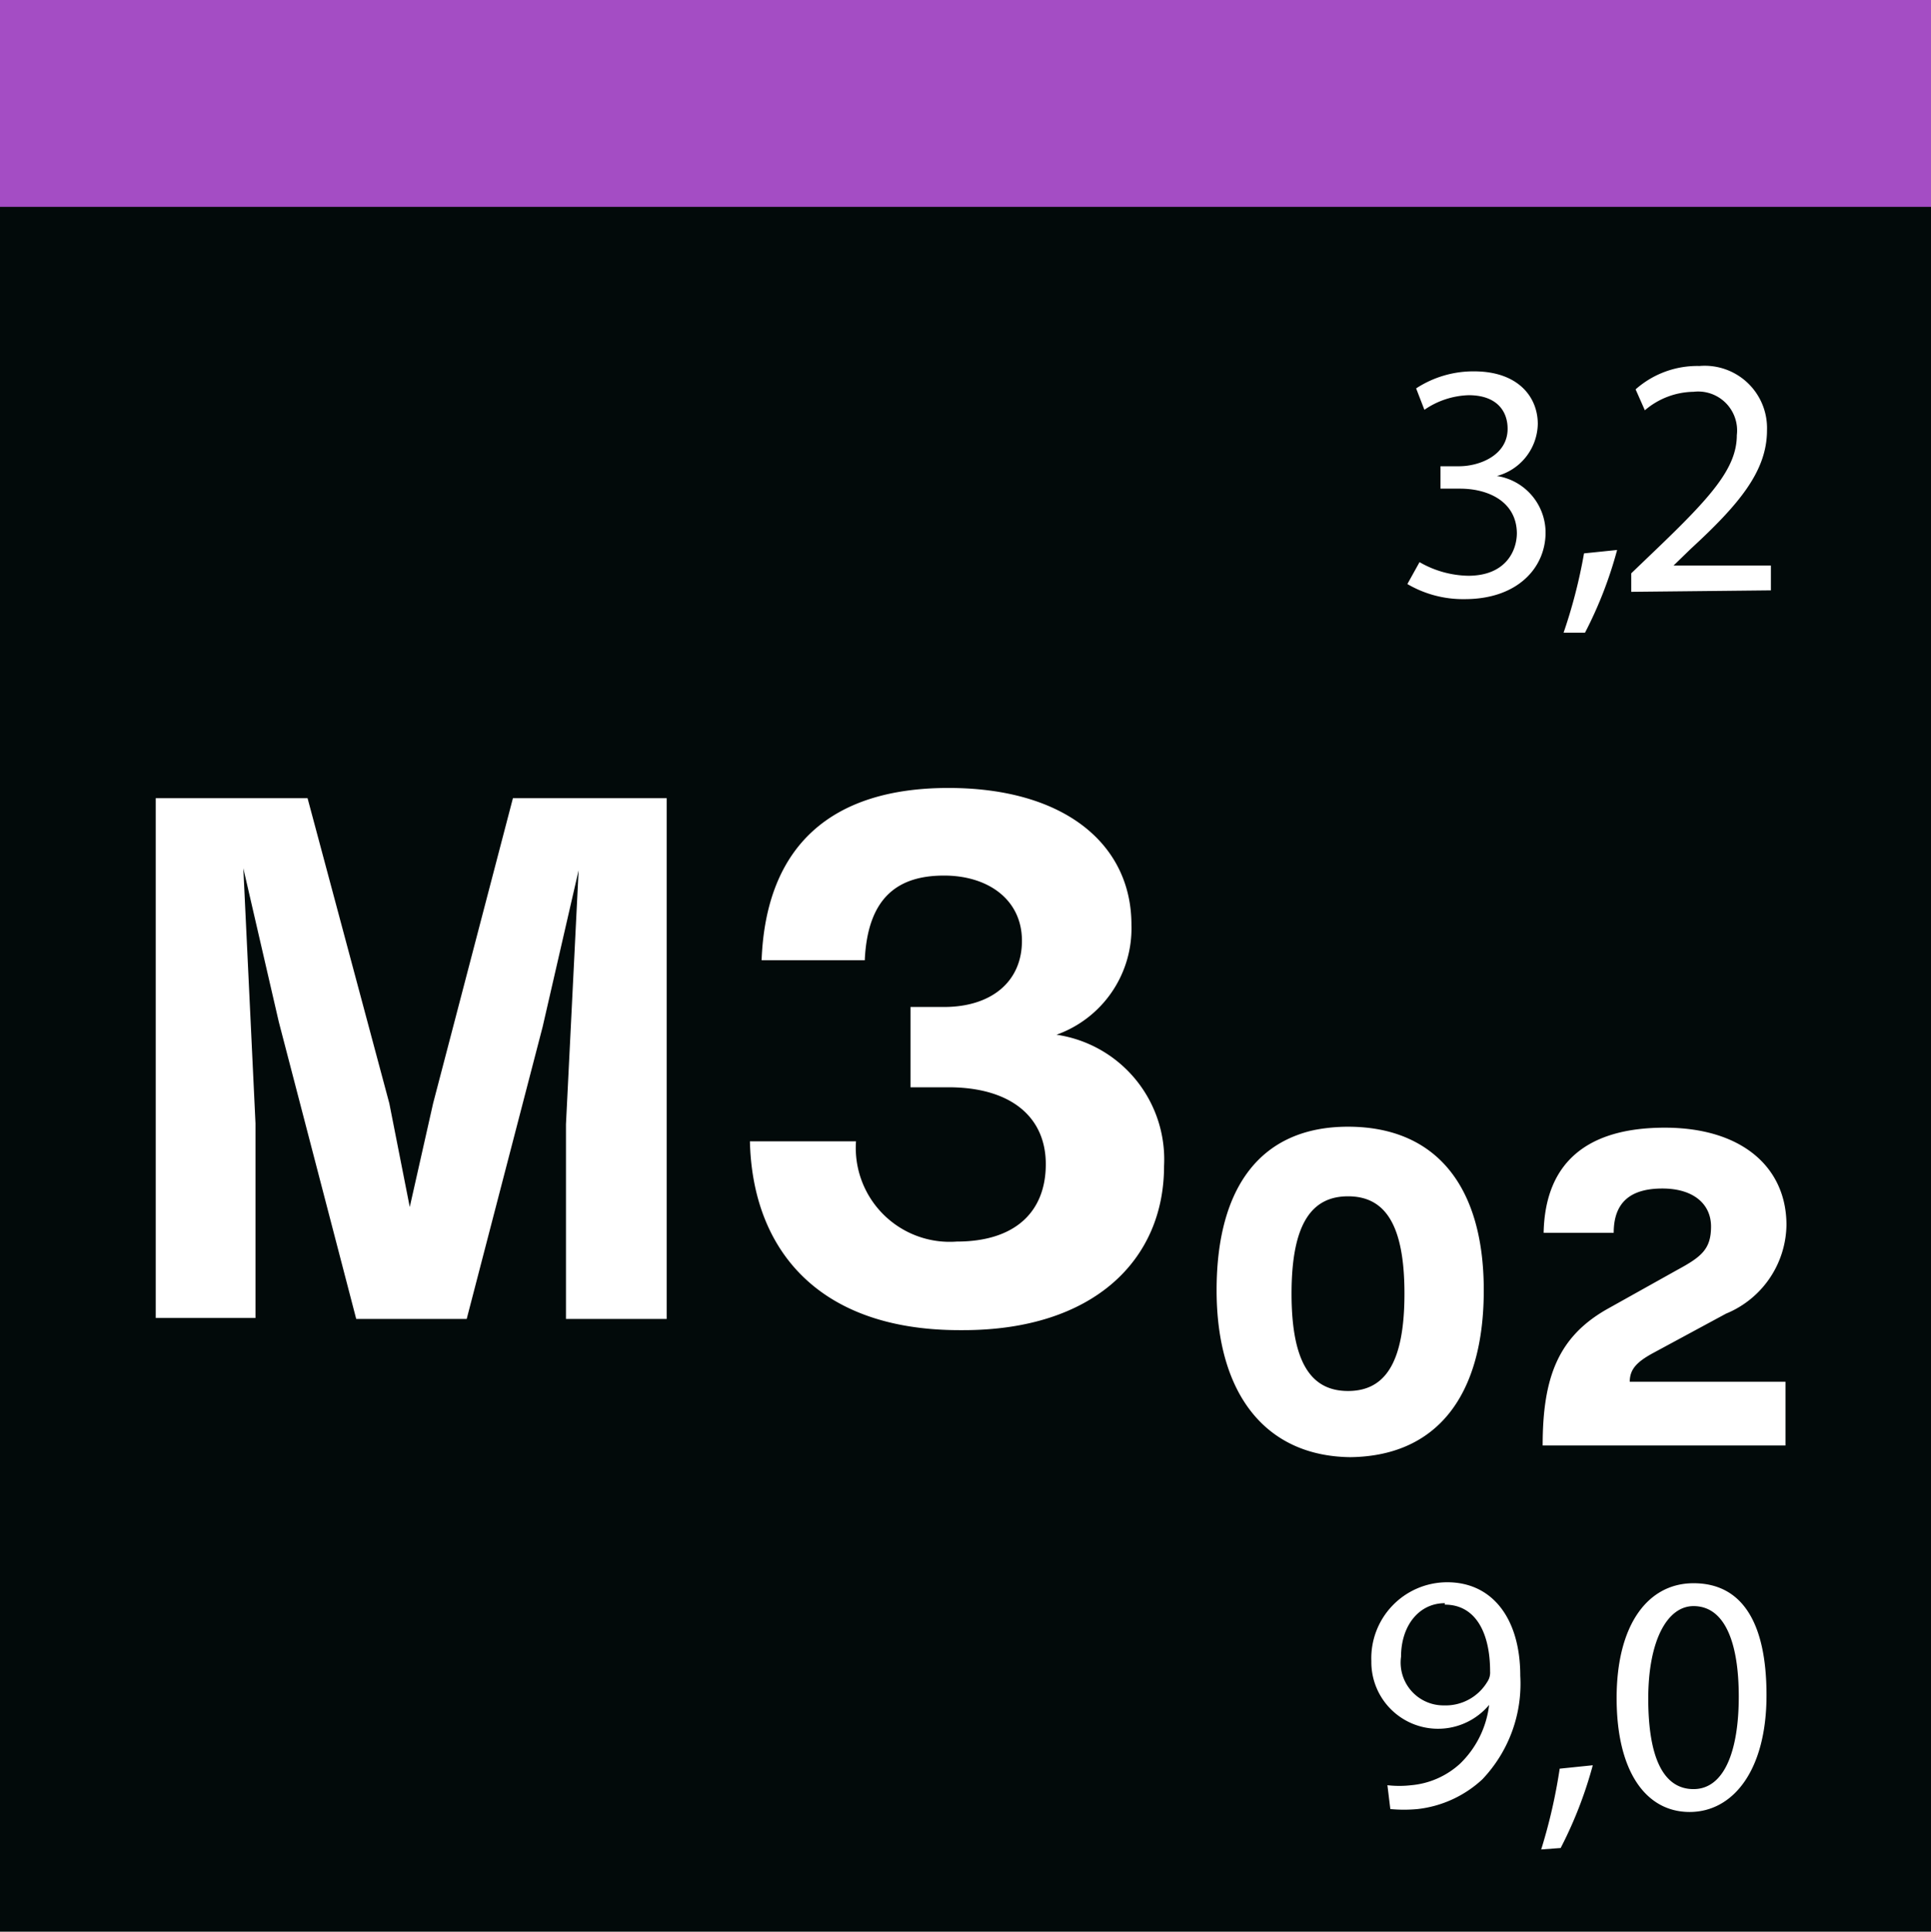 <svg id="Ebene_1" data-name="Ebene 1" xmlns="http://www.w3.org/2000/svg" viewBox="0 0 39.68 39.69"><defs><style>.cls-1{fill:#020a0a;}.cls-2{fill:#fff;}.cls-3{fill:#a44dc4;}</style></defs><rect class="cls-1" width="39.68" height="39.69"/><path class="cls-2" d="M31.75,29.7h4.94V28.39h-3.2c0-.26.15-.41.48-.59l1.5-.81a2,2,0,0,0,1.24-1.82c0-1.19-.92-2-2.5-2s-2.46.7-2.49,2.16h1.44c0-.64.36-.91,1-.91s1,.32,1,.78-.19.62-.69.89l-1.45.81c-1,.57-1.32,1.4-1.32,2.8m-4-1.12c-.75,0-1.16-.57-1.16-2s.41-2,1.16-2,1.16.56,1.16,2-.41,2-1.16,2m0,1.36c1.83,0,2.79-1.27,2.79-3.43s-1-3.36-2.79-3.36S25,24.39,25,26.51s1,3.43,2.79,3.43m-8-2.61c2.69,0,4.13-1.45,4.13-3.37a2.59,2.59,0,0,0-2.21-2.7v0A2.32,2.32,0,0,0,23.25,19c0-1.65-1.37-2.81-3.76-2.81s-3.75,1.17-3.84,3.54h2.12c.06-1.34.73-1.74,1.63-1.74S21,18.48,21,19.33s-.64,1.36-1.6,1.36h-.69v1.65h.78c1.27,0,2,.6,2,1.58s-.63,1.59-1.83,1.59a1.93,1.93,0,0,1-2.07-2.06H15.41c.05,2.19,1.37,3.88,4.31,3.88M10.54,16.4,8.9,22.67,8.42,24.8,8,22.67,6.32,16.4H3.2V27.08H5.25v-4L5,17.84,5.73,21l1.59,6.1H9.59l1.56-6,.74-3.22-.26,5.22v4H13.7V16.4Z"/><path class="cls-2" d="M34.8,33c.64,0,.93.74.93,1.86s-.3,1.9-.93,1.9-.93-.67-.93-1.86.39-1.9.93-1.9m0-.47c-.93,0-1.58.84-1.58,2.36s.61,2.34,1.5,2.34,1.58-.85,1.58-2.4-.54-2.3-1.5-2.3m-2.73,5.44a8.51,8.51,0,0,0,.66-1.7l-.68.07A11.15,11.15,0,0,1,31.67,38Zm-2.38-5c.64,0,.93.59.93,1.37a.34.34,0,0,1-.06.22,1,1,0,0,1-.89.48.88.88,0,0,1-.88-1c0-.64.37-1.1.9-1.1m-1.12,4.23a3,3,0,0,0,.56,0,2.34,2.34,0,0,0,1.33-.61,2.85,2.85,0,0,0,.78-2.13c0-1.17-.57-1.92-1.5-1.92a1.56,1.56,0,0,0-1.56,1.62,1.37,1.37,0,0,0,2.42.9h0a2,2,0,0,1-.6,1.21,1.71,1.71,0,0,1-1,.44,2.14,2.14,0,0,1-.49,0Z"/><path class="cls-2" d="M36.39,12.13v-.51h-2l.35-.34c1-.92,1.57-1.6,1.57-2.44a1.28,1.28,0,0,0-1.39-1.32A1.91,1.91,0,0,0,33.61,8l.19.43a1.57,1.57,0,0,1,1-.38.8.8,0,0,1,.89.89c0,.68-.53,1.27-1.69,2.38l-.48.46v.38ZM32.57,13a8.39,8.39,0,0,0,.66-1.7l-.68.07A10.72,10.72,0,0,1,32.13,13Zm-3.65-1a2.26,2.26,0,0,0,1.18.31c1.08,0,1.66-.64,1.66-1.37a1.18,1.18,0,0,0-1-1.16v0a1.13,1.13,0,0,0,.84-1.07c0-.55-.4-1.08-1.31-1.08a2.15,2.15,0,0,0-1.19.35l.17.44a1.69,1.69,0,0,1,.91-.3c.57,0,.8.32.8.69,0,.54-.57.77-1,.77H29.6v.46H30c.59,0,1.16.27,1.17.91,0,.38-.24.88-1,.88a2.07,2.07,0,0,1-1-.28Z"/><rect class="cls-3" width="39.68" height="4.25"/></svg>